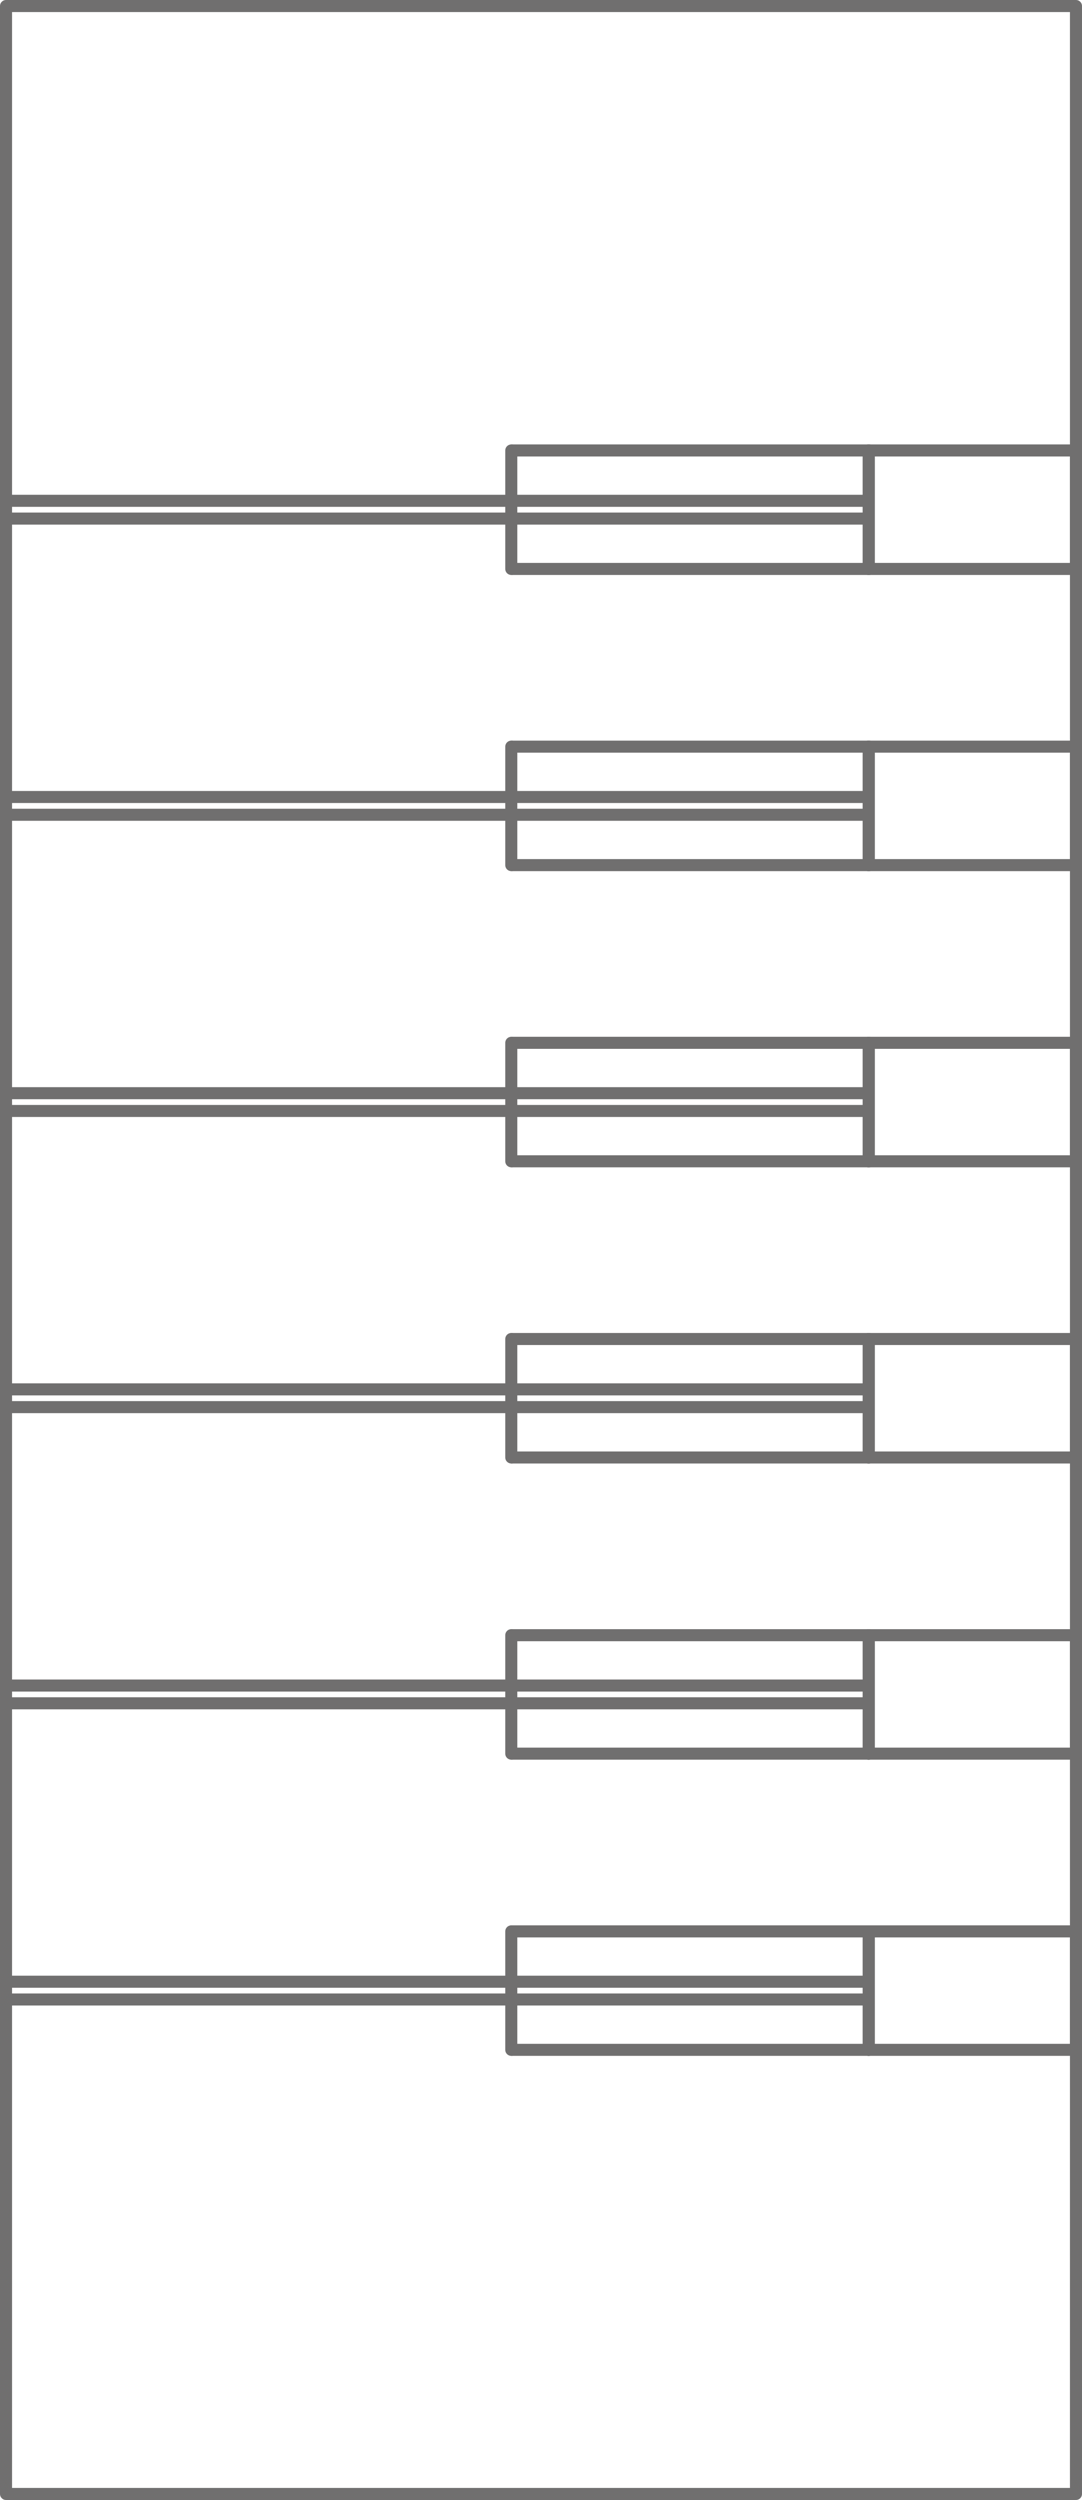<svg xmlns="http://www.w3.org/2000/svg" width="71.8" height="165.8" viewBox="0 0 71.8 165.8">
  <g id="DP18" transform="translate(-2.59 -2.59)">
    <g id="POLYLINE" transform="translate(60.24 32.465)">
      <line id="Line_330" data-name="Line 330" y2="7.857" fill="none" stroke="#706f6f" stroke-linecap="round" stroke-linejoin="round" stroke-width="0.8"/>
    </g>
    <g id="POLYLINE-2" data-name="POLYLINE" transform="translate(60.24 40.322)">
      <line id="Line_331" data-name="Line 331" x2="13.75" fill="none" stroke="#706f6f" stroke-linecap="round" stroke-linejoin="round" stroke-width="0.8"/>
    </g>
    <g id="POLYLINE-3" data-name="POLYLINE" transform="translate(73.99 32.465)">
      <line id="Line_332" data-name="Line 332" y1="7.857" fill="none" stroke="#706f6f" stroke-linecap="round" stroke-linejoin="round" stroke-width="0.8"/>
    </g>
    <g id="POLYLINE-4" data-name="POLYLINE" transform="translate(60.24 32.465)">
      <line id="Line_333" data-name="Line 333" x1="13.75" fill="none" stroke="#706f6f" stroke-linecap="round" stroke-linejoin="round" stroke-width="0.8"/>
    </g>
    <g id="POLYLINE-5" data-name="POLYLINE" transform="translate(60.24 52.108)">
      <line id="Line_334" data-name="Line 334" y2="7.857" fill="none" stroke="#706f6f" stroke-linecap="round" stroke-linejoin="round" stroke-width="0.8"/>
    </g>
    <g id="POLYLINE-6" data-name="POLYLINE" transform="translate(60.24 59.965)">
      <line id="Line_335" data-name="Line 335" x2="13.75" fill="none" stroke="#706f6f" stroke-linecap="round" stroke-linejoin="round" stroke-width="0.8"/>
    </g>
    <g id="POLYLINE-7" data-name="POLYLINE" transform="translate(73.99 52.108)">
      <line id="Line_336" data-name="Line 336" y1="7.857" fill="none" stroke="#706f6f" stroke-linecap="round" stroke-linejoin="round" stroke-width="0.8"/>
    </g>
    <g id="POLYLINE-8" data-name="POLYLINE" transform="translate(60.24 52.108)">
      <line id="Line_337" data-name="Line 337" x1="13.75" fill="none" stroke="#706f6f" stroke-linecap="round" stroke-linejoin="round" stroke-width="0.8"/>
    </g>
    <g id="POLYLINE-9" data-name="POLYLINE" transform="translate(60.24 71.75)">
      <line id="Line_338" data-name="Line 338" y2="7.857" fill="none" stroke="#706f6f" stroke-linecap="round" stroke-linejoin="round" stroke-width="0.8"/>
    </g>
    <g id="POLYLINE-10" data-name="POLYLINE" transform="translate(60.24 79.608)">
      <line id="Line_339" data-name="Line 339" x2="13.75" fill="none" stroke="#706f6f" stroke-linecap="round" stroke-linejoin="round" stroke-width="0.8"/>
    </g>
    <g id="POLYLINE-11" data-name="POLYLINE" transform="translate(73.99 71.75)">
      <line id="Line_340" data-name="Line 340" y1="7.857" fill="none" stroke="#706f6f" stroke-linecap="round" stroke-linejoin="round" stroke-width="0.8"/>
    </g>
    <g id="POLYLINE-12" data-name="POLYLINE" transform="translate(60.24 71.75)">
      <line id="Line_341" data-name="Line 341" x1="13.75" fill="none" stroke="#706f6f" stroke-linecap="round" stroke-linejoin="round" stroke-width="0.8"/>
    </g>
    <g id="POLYLINE-13" data-name="POLYLINE" transform="translate(60.24 91.393)">
      <line id="Line_342" data-name="Line 342" y2="7.857" fill="none" stroke="#706f6f" stroke-linecap="round" stroke-linejoin="round" stroke-width="0.8"/>
    </g>
    <g id="POLYLINE-14" data-name="POLYLINE" transform="translate(60.24 99.251)">
      <line id="Line_343" data-name="Line 343" x2="13.75" fill="none" stroke="#706f6f" stroke-linecap="round" stroke-linejoin="round" stroke-width="0.8"/>
    </g>
    <g id="POLYLINE-15" data-name="POLYLINE" transform="translate(73.99 91.393)">
      <line id="Line_344" data-name="Line 344" y1="7.857" fill="none" stroke="#706f6f" stroke-linecap="round" stroke-linejoin="round" stroke-width="0.8"/>
    </g>
    <g id="POLYLINE-16" data-name="POLYLINE" transform="translate(60.24 91.393)">
      <line id="Line_345" data-name="Line 345" x1="13.75" fill="none" stroke="#706f6f" stroke-linecap="round" stroke-linejoin="round" stroke-width="0.8"/>
    </g>
    <g id="POLYLINE-17" data-name="POLYLINE" transform="translate(60.24 111.036)">
      <line id="Line_346" data-name="Line 346" y2="7.857" fill="none" stroke="#706f6f" stroke-linecap="round" stroke-linejoin="round" stroke-width="0.8"/>
    </g>
    <g id="POLYLINE-18" data-name="POLYLINE" transform="translate(60.24 118.893)">
      <line id="Line_347" data-name="Line 347" x2="13.75" fill="none" stroke="#706f6f" stroke-linecap="round" stroke-linejoin="round" stroke-width="0.8"/>
    </g>
    <g id="POLYLINE-19" data-name="POLYLINE" transform="translate(73.99 111.036)">
      <line id="Line_348" data-name="Line 348" y1="7.857" fill="none" stroke="#706f6f" stroke-linecap="round" stroke-linejoin="round" stroke-width="0.8"/>
    </g>
    <g id="POLYLINE-20" data-name="POLYLINE" transform="translate(60.24 111.036)">
      <line id="Line_349" data-name="Line 349" x1="13.75" fill="none" stroke="#706f6f" stroke-linecap="round" stroke-linejoin="round" stroke-width="0.8"/>
    </g>
    <g id="POLYLINE-21" data-name="POLYLINE" transform="translate(60.24 130.679)">
      <line id="Line_350" data-name="Line 350" y2="7.857" fill="none" stroke="#706f6f" stroke-linecap="round" stroke-linejoin="round" stroke-width="0.8"/>
    </g>
    <g id="POLYLINE-22" data-name="POLYLINE" transform="translate(60.24 138.536)">
      <line id="Line_351" data-name="Line 351" x2="13.75" fill="none" stroke="#706f6f" stroke-linecap="round" stroke-linejoin="round" stroke-width="0.8"/>
    </g>
    <g id="POLYLINE-23" data-name="POLYLINE" transform="translate(73.99 130.679)">
      <line id="Line_352" data-name="Line 352" y1="7.857" fill="none" stroke="#706f6f" stroke-linecap="round" stroke-linejoin="round" stroke-width="0.8"/>
    </g>
    <g id="POLYLINE-24" data-name="POLYLINE" transform="translate(60.24 130.679)">
      <line id="Line_353" data-name="Line 353" x1="13.75" fill="none" stroke="#706f6f" stroke-linecap="round" stroke-linejoin="round" stroke-width="0.8"/>
    </g>
    <g id="POLYLINE-25" data-name="POLYLINE" transform="translate(36.518 32.465)">
      <line id="Line_354" data-name="Line 354" y2="7.857" fill="none" stroke="#706f6f" stroke-linecap="round" stroke-linejoin="round" stroke-width="0.8"/>
    </g>
    <g id="POLYLINE-26" data-name="POLYLINE" transform="translate(36.585 40.322)">
      <line id="Line_355" data-name="Line 355" x2="23.572" fill="none" stroke="#706f6f" stroke-linecap="round" stroke-linejoin="round" stroke-width="0.8"/>
    </g>
    <g id="POLYLINE-27" data-name="POLYLINE" transform="translate(60.24 32.465)">
      <line id="Line_356" data-name="Line 356" y1="7.857" fill="none" stroke="#706f6f" stroke-linecap="round" stroke-linejoin="round" stroke-width="0.8"/>
    </g>
    <g id="POLYLINE-28" data-name="POLYLINE" transform="translate(36.585 32.465)">
      <line id="Line_357" data-name="Line 357" x1="23.572" fill="none" stroke="#706f6f" stroke-linecap="round" stroke-linejoin="round" stroke-width="0.8"/>
    </g>
    <g id="POLYLINE-29" data-name="POLYLINE" transform="translate(36.518 52.108)">
      <line id="Line_358" data-name="Line 358" y2="7.857" fill="none" stroke="#706f6f" stroke-linecap="round" stroke-linejoin="round" stroke-width="0.8"/>
    </g>
    <g id="POLYLINE-30" data-name="POLYLINE" transform="translate(36.585 59.965)">
      <line id="Line_359" data-name="Line 359" x2="23.572" fill="none" stroke="#706f6f" stroke-linecap="round" stroke-linejoin="round" stroke-width="0.8"/>
    </g>
    <g id="POLYLINE-31" data-name="POLYLINE" transform="translate(60.24 52.108)">
      <line id="Line_360" data-name="Line 360" y1="7.857" fill="none" stroke="#706f6f" stroke-linecap="round" stroke-linejoin="round" stroke-width="0.8"/>
    </g>
    <g id="POLYLINE-32" data-name="POLYLINE" transform="translate(36.585 52.108)">
      <line id="Line_361" data-name="Line 361" x1="23.572" fill="none" stroke="#706f6f" stroke-linecap="round" stroke-linejoin="round" stroke-width="0.8"/>
    </g>
    <g id="POLYLINE-33" data-name="POLYLINE" transform="translate(36.518 71.75)">
      <line id="Line_362" data-name="Line 362" y2="7.857" fill="none" stroke="#706f6f" stroke-linecap="round" stroke-linejoin="round" stroke-width="0.8"/>
    </g>
    <g id="POLYLINE-34" data-name="POLYLINE" transform="translate(36.585 79.608)">
      <line id="Line_363" data-name="Line 363" x2="23.572" fill="none" stroke="#706f6f" stroke-linecap="round" stroke-linejoin="round" stroke-width="0.8"/>
    </g>
    <g id="POLYLINE-35" data-name="POLYLINE" transform="translate(60.24 71.75)">
      <line id="Line_364" data-name="Line 364" y1="7.857" fill="none" stroke="#706f6f" stroke-linecap="round" stroke-linejoin="round" stroke-width="0.8"/>
    </g>
    <g id="POLYLINE-36" data-name="POLYLINE" transform="translate(36.585 71.75)">
      <line id="Line_365" data-name="Line 365" x1="23.572" fill="none" stroke="#706f6f" stroke-linecap="round" stroke-linejoin="round" stroke-width="0.8"/>
    </g>
    <g id="POLYLINE-37" data-name="POLYLINE" transform="translate(36.518 91.393)">
      <line id="Line_366" data-name="Line 366" y2="7.857" fill="none" stroke="#706f6f" stroke-linecap="round" stroke-linejoin="round" stroke-width="0.8"/>
    </g>
    <g id="POLYLINE-38" data-name="POLYLINE" transform="translate(36.585 99.251)">
      <line id="Line_367" data-name="Line 367" x2="23.572" fill="none" stroke="#706f6f" stroke-linecap="round" stroke-linejoin="round" stroke-width="0.8"/>
    </g>
    <g id="POLYLINE-39" data-name="POLYLINE" transform="translate(60.24 91.393)">
      <line id="Line_368" data-name="Line 368" y1="7.857" fill="none" stroke="#706f6f" stroke-linecap="round" stroke-linejoin="round" stroke-width="0.8"/>
    </g>
    <g id="POLYLINE-40" data-name="POLYLINE" transform="translate(36.585 91.393)">
      <line id="Line_369" data-name="Line 369" x1="23.572" fill="none" stroke="#706f6f" stroke-linecap="round" stroke-linejoin="round" stroke-width="0.8"/>
    </g>
    <g id="POLYLINE-41" data-name="POLYLINE" transform="translate(36.518 111.036)">
      <line id="Line_370" data-name="Line 370" y2="7.857" fill="none" stroke="#706f6f" stroke-linecap="round" stroke-linejoin="round" stroke-width="0.8"/>
    </g>
    <g id="POLYLINE-42" data-name="POLYLINE" transform="translate(36.585 118.893)">
      <line id="Line_371" data-name="Line 371" x2="23.572" fill="none" stroke="#706f6f" stroke-linecap="round" stroke-linejoin="round" stroke-width="0.8"/>
    </g>
    <g id="POLYLINE-43" data-name="POLYLINE" transform="translate(60.24 111.036)">
      <line id="Line_372" data-name="Line 372" y1="7.857" fill="none" stroke="#706f6f" stroke-linecap="round" stroke-linejoin="round" stroke-width="0.8"/>
    </g>
    <g id="POLYLINE-44" data-name="POLYLINE" transform="translate(36.585 111.036)">
      <line id="Line_373" data-name="Line 373" x1="23.572" fill="none" stroke="#706f6f" stroke-linecap="round" stroke-linejoin="round" stroke-width="0.8"/>
    </g>
    <g id="POLYLINE-45" data-name="POLYLINE" transform="translate(36.518 130.679)">
      <line id="Line_374" data-name="Line 374" y2="7.857" fill="none" stroke="#706f6f" stroke-linecap="round" stroke-linejoin="round" stroke-width="0.8"/>
    </g>
    <g id="POLYLINE-46" data-name="POLYLINE" transform="translate(36.585 138.536)">
      <line id="Line_375" data-name="Line 375" x2="23.572" fill="none" stroke="#706f6f" stroke-linecap="round" stroke-linejoin="round" stroke-width="0.8"/>
    </g>
    <g id="POLYLINE-47" data-name="POLYLINE" transform="translate(60.24 130.679)">
      <line id="Line_376" data-name="Line 376" y1="7.857" fill="none" stroke="#706f6f" stroke-linecap="round" stroke-linejoin="round" stroke-width="0.8"/>
    </g>
    <g id="POLYLINE-48" data-name="POLYLINE" transform="translate(36.585 130.679)">
      <line id="Line_377" data-name="Line 377" x1="23.572" fill="none" stroke="#706f6f" stroke-linecap="round" stroke-linejoin="round" stroke-width="0.8"/>
    </g>
    <g id="POLYLINE-49" data-name="POLYLINE" transform="translate(2.99 35.804)">
      <line id="Line_378" data-name="Line 378" x1="56.939" fill="none" stroke="#706f6f" stroke-linecap="round" stroke-linejoin="round" stroke-width="0.8"/>
    </g>
    <g id="POLYLINE-50" data-name="POLYLINE" transform="translate(2.99 36.983)">
      <line id="Line_379" data-name="Line 379" x1="56.939" fill="none" stroke="#706f6f" stroke-linecap="round" stroke-linejoin="round" stroke-width="0.8"/>
    </g>
    <g id="POLYLINE-51" data-name="POLYLINE" transform="translate(2.99 55.447)">
      <line id="Line_380" data-name="Line 380" x1="56.939" fill="none" stroke="#706f6f" stroke-linecap="round" stroke-linejoin="round" stroke-width="0.8"/>
    </g>
    <g id="POLYLINE-52" data-name="POLYLINE" transform="translate(2.99 56.625)">
      <line id="Line_381" data-name="Line 381" x1="56.939" fill="none" stroke="#706f6f" stroke-linecap="round" stroke-linejoin="round" stroke-width="0.8"/>
    </g>
    <g id="POLYLINE-53" data-name="POLYLINE" transform="translate(2.99 75.09)">
      <line id="Line_382" data-name="Line 382" x1="56.939" fill="none" stroke="#706f6f" stroke-linecap="round" stroke-linejoin="round" stroke-width="0.8"/>
    </g>
    <g id="POLYLINE-54" data-name="POLYLINE" transform="translate(2.99 76.269)">
      <line id="Line_383" data-name="Line 383" x1="56.939" fill="none" stroke="#706f6f" stroke-linecap="round" stroke-linejoin="round" stroke-width="0.8"/>
    </g>
    <g id="POLYLINE-55" data-name="POLYLINE" transform="translate(2.99 94.733)">
      <line id="Line_384" data-name="Line 384" x1="56.939" fill="none" stroke="#706f6f" stroke-linecap="round" stroke-linejoin="round" stroke-width="0.8"/>
    </g>
    <g id="POLYLINE-56" data-name="POLYLINE" transform="translate(2.99 95.911)">
      <line id="Line_385" data-name="Line 385" x1="56.939" fill="none" stroke="#706f6f" stroke-linecap="round" stroke-linejoin="round" stroke-width="0.8"/>
    </g>
    <g id="POLYLINE-57" data-name="POLYLINE" transform="translate(2.99 114.376)">
      <line id="Line_386" data-name="Line 386" x1="56.939" fill="none" stroke="#706f6f" stroke-linecap="round" stroke-linejoin="round" stroke-width="0.8"/>
    </g>
    <g id="POLYLINE-58" data-name="POLYLINE" transform="translate(2.99 115.554)">
      <line id="Line_387" data-name="Line 387" x1="56.939" fill="none" stroke="#706f6f" stroke-linecap="round" stroke-linejoin="round" stroke-width="0.8"/>
    </g>
    <g id="POLYLINE-59" data-name="POLYLINE" transform="translate(2.99 134.018)">
      <line id="Line_388" data-name="Line 388" x1="56.939" fill="none" stroke="#706f6f" stroke-linecap="round" stroke-linejoin="round" stroke-width="0.8"/>
    </g>
    <g id="POLYLINE-60" data-name="POLYLINE" transform="translate(2.99 135.197)">
      <line id="Line_389" data-name="Line 389" x1="56.939" fill="none" stroke="#706f6f" stroke-linecap="round" stroke-linejoin="round" stroke-width="0.8"/>
    </g>
    <g id="POLYLINE-61" data-name="POLYLINE" transform="translate(2.99 2.99)">
      <path id="Path_145" data-name="Path 145" d="M73.99,167.99h-71V2.99h71v165" transform="translate(-2.99 -2.99)" fill="none" stroke="#706f6f" stroke-linecap="round" stroke-linejoin="round" stroke-width="0.8"/>
    </g>
  </g>
</svg>

